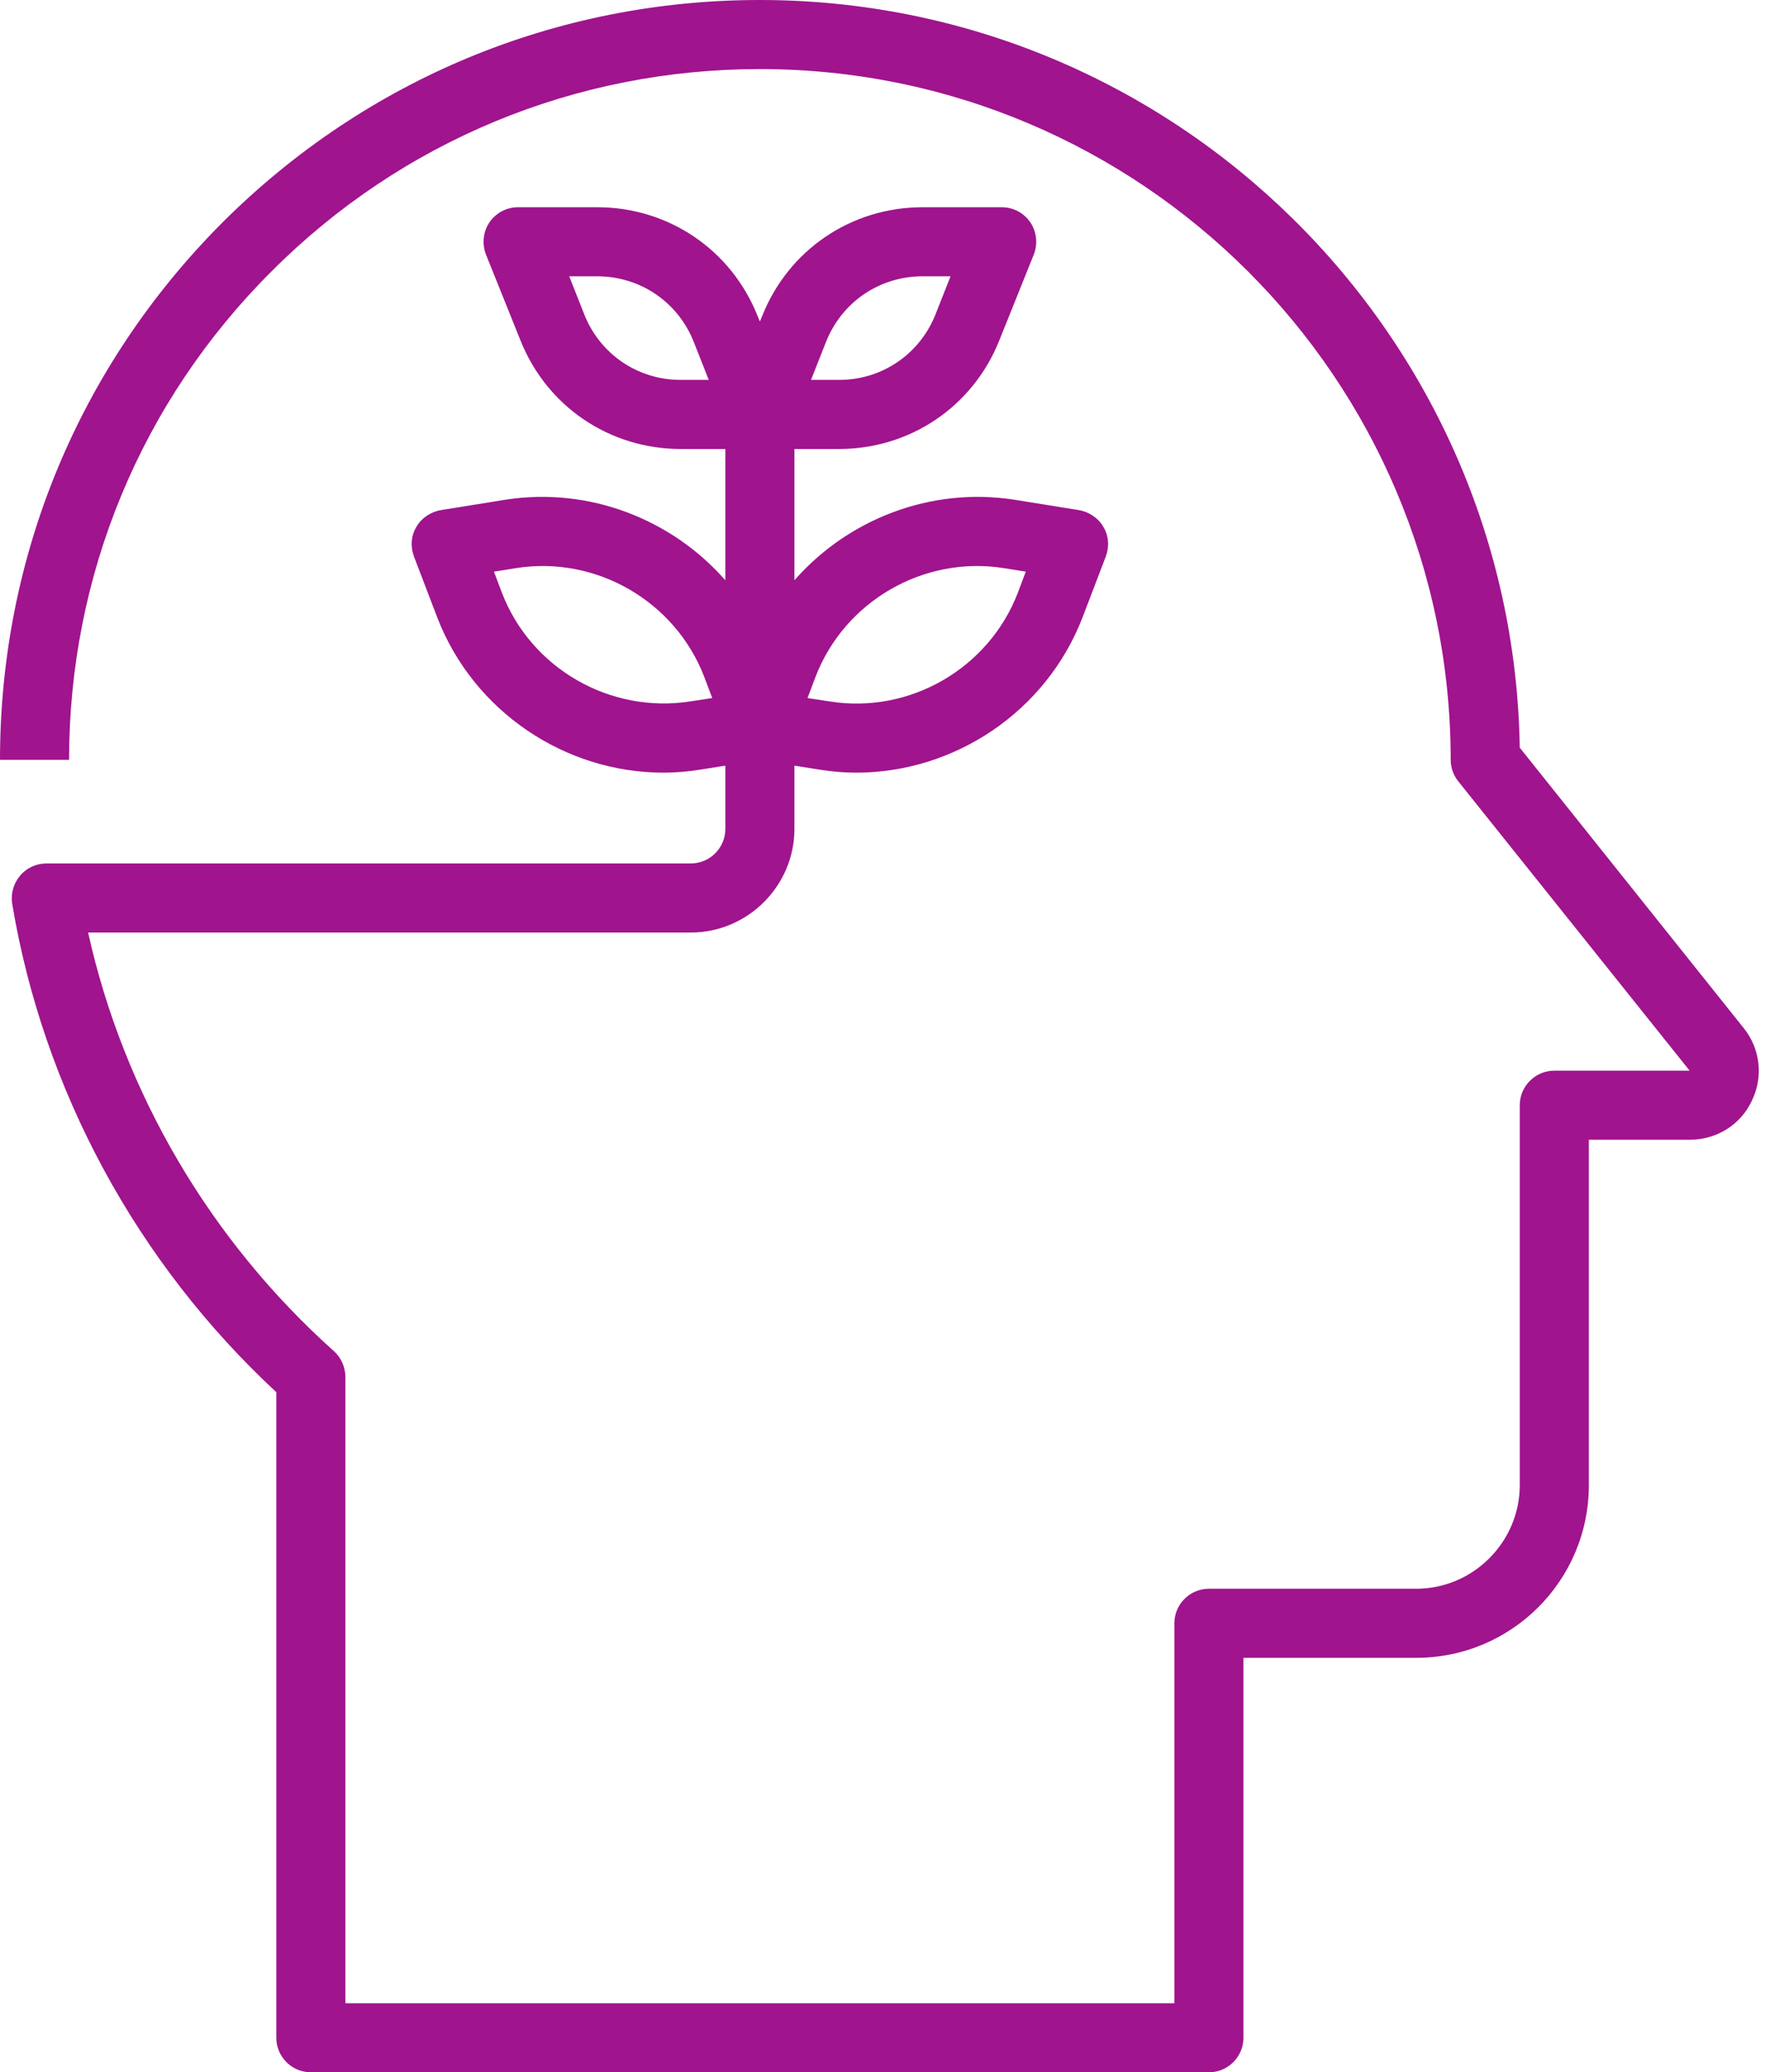 <?xml version="1.0" encoding="UTF-8" standalone="no"?><svg xmlns="http://www.w3.org/2000/svg" xmlns:xlink="http://www.w3.org/1999/xlink" fill="#000000" height="60" preserveAspectRatio="xMidYMid meet" version="1" viewBox="6.0 2.0 51.1 60.0" width="51.1" zoomAndPan="magnify"><g id="change1_1"><path d="M 25.98 22.309 C 23.66 22.668 21.371 21.352 20.531 19.16 L 20.301 18.551 L 20.941 18.449 C 23.262 18.082 25.551 19.41 26.391 21.602 L 26.621 22.211 Z M 25.711 13 C 24.469 13 23.379 12.262 22.918 11.109 L 22.48 10 L 23.289 10 C 24.531 10 25.621 10.738 26.082 11.891 L 26.52 13 Z M 29.918 11.891 C 30.379 10.738 31.469 10 32.711 10 L 33.52 10 L 33.082 11.109 C 32.621 12.262 31.531 13 30.289 13 L 29.48 13 Z M 29.609 21.602 C 30.449 19.41 32.738 18.082 35.059 18.449 L 35.699 18.551 L 35.469 19.16 C 34.629 21.352 32.34 22.68 30.02 22.309 L 29.379 22.211 Z M 56.48 31.762 L 50 23.648 C 49.809 11.68 40.012 2 28 2 C 22.121 2 16.602 4.289 12.441 8.441 C 8.289 12.602 6 18.121 6 24 L 8 24 C 8 18.66 10.082 13.629 13.859 9.859 C 17.629 6.082 22.66 4 28 4 C 39.031 4 48 12.969 48 24 C 48 24.23 48.082 24.449 48.219 24.621 L 54.918 33 L 51 33 C 50.449 33 50 33.449 50 34 L 50 45 C 50 46.648 48.648 48 47 48 L 41 48 C 40.449 48 40 48.449 40 49 L 40 60 L 16 60 L 16 41.871 C 16 41.59 15.879 41.309 15.668 41.121 C 12.082 37.91 9.582 33.648 8.551 29 L 26 29 C 27.648 29 29 27.648 29 26 L 29 24.168 L 29.711 24.281 C 30.07 24.34 30.43 24.371 30.789 24.371 C 33.641 24.371 36.289 22.602 37.34 19.879 L 38.012 18.121 C 38.121 17.832 38.102 17.52 37.949 17.262 C 37.801 17 37.531 16.82 37.238 16.77 L 35.371 16.469 C 32.949 16.09 30.551 17.031 29 18.801 L 29 15 L 30.289 15 C 32.352 15 34.168 13.77 34.93 11.859 L 35.93 9.371 C 36.051 9.059 36.012 8.711 35.832 8.441 C 35.641 8.16 35.332 8 35 8 L 32.711 8 C 30.648 8 28.832 9.23 28.07 11.141 L 28 11.309 L 27.93 11.141 C 27.168 9.23 25.352 8 23.289 8 L 21 8 C 20.668 8 20.359 8.16 20.168 8.441 C 19.988 8.711 19.949 9.059 20.07 9.371 L 21.07 11.859 C 21.832 13.77 23.648 15 25.711 15 L 27 15 L 27 18.801 C 25.449 17.031 23.051 16.09 20.629 16.469 L 18.762 16.77 C 18.469 16.82 18.199 17 18.051 17.262 C 17.898 17.52 17.879 17.832 17.988 18.121 L 18.66 19.879 C 19.711 22.602 22.359 24.371 25.211 24.371 C 25.57 24.371 25.93 24.34 26.289 24.281 L 27 24.168 L 27 26 C 27 26.551 26.551 27 26 27 L 7.34 27 C 7.051 27 6.77 27.129 6.582 27.352 C 6.391 27.582 6.309 27.871 6.352 28.16 C 7.25 33.559 9.961 38.559 14 42.309 L 14 61 C 14 61.551 14.449 62 15 62 L 41 62 C 41.551 62 42 61.551 42 61 L 42 50 L 47 50 C 49.762 50 52 47.762 52 45 L 52 35 L 54.918 35 C 55.699 35 56.391 34.57 56.719 33.871 C 57.059 33.168 56.961 32.359 56.48 31.762" fill="#a0148e"/></g></svg>